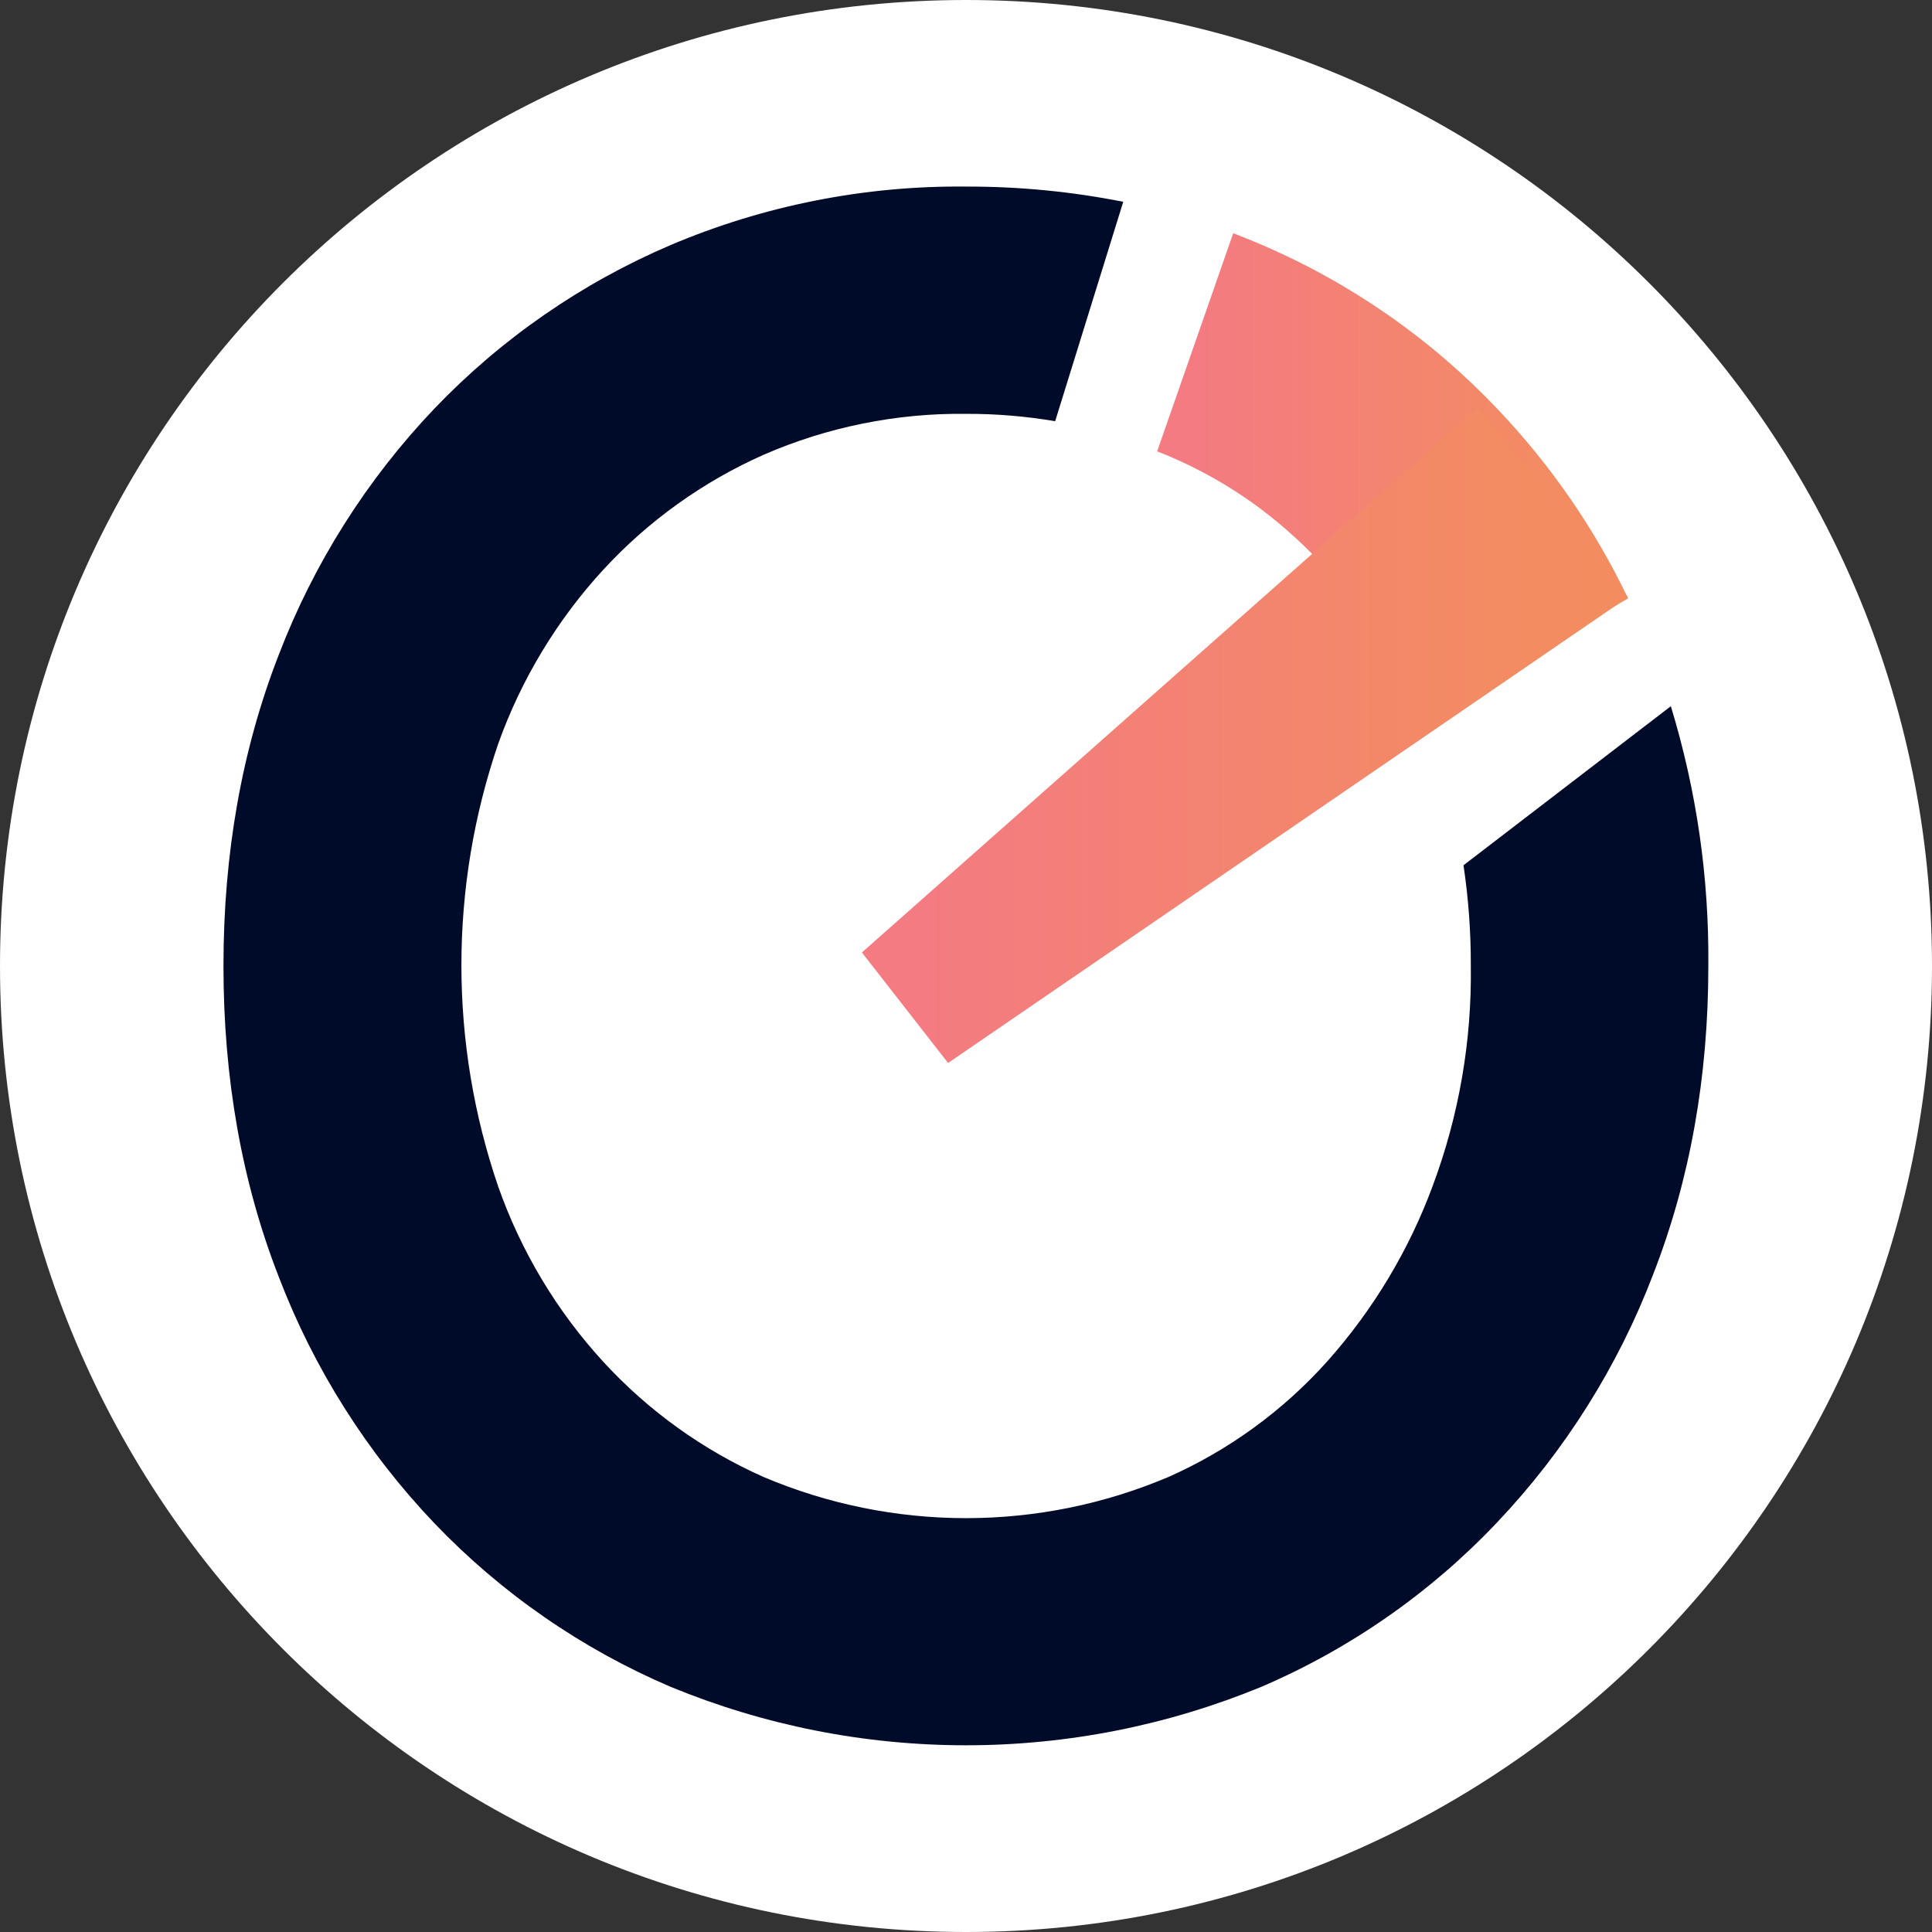 <svg xmlns="http://www.w3.org/2000/svg" xmlns:xlink="http://www.w3.org/1999/xlink" width="500" zoomAndPan="magnify" viewBox="0 0 375 375" height="500" preserveAspectRatio="xMidYMid meet" version="1.0"><rect x="0" y="0" width="375" height="375" fill="#333333" stroke="none"/><defs><clipPath id="01aeca31d0"><path d="M 224 45 L 317 45 L 317 140 L 224 140 Z M 224 45 " clip-rule="nonzero"/></clipPath><clipPath id="675ed22d5b"><path d="M 290.707 79.441 C 284.242 72.621 277.156 66.527 269.449 61.152 C 261.738 55.781 253.566 51.242 244.934 47.535 C 243.094 46.73 241.242 46.004 239.367 45.266 L 224.605 87.605 C 231.859 90.449 238.605 94.207 244.844 98.879 C 249.527 102.43 253.832 106.398 257.754 110.777 C 265.383 119.301 271.441 128.82 275.922 139.348 L 316.008 116.148 C 309.5 102.586 301.066 90.348 290.707 79.441 Z M 290.707 79.441 " clip-rule="nonzero"/></clipPath><linearGradient x1="992.64" gradientTransform="matrix(1.136, 0, 0, 1.135, -902.577, -425.671)" y1="456.2" x2="1073.13" gradientUnits="userSpaceOnUse" y2="456.2" id="f67d54bbf3"><stop stop-opacity="1" stop-color="rgb(95.299%, 48.199%, 50.6%)" offset="0"/><stop stop-opacity="1" stop-color="rgb(95.299%, 48.199%, 50.6%)" offset="0.062"/><stop stop-opacity="1" stop-color="rgb(95.299%, 48.303%, 50.407%)" offset="0.094"/><stop stop-opacity="1" stop-color="rgb(95.299%, 48.476%, 50.093%)" offset="0.109"/><stop stop-opacity="1" stop-color="rgb(95.299%, 48.61%, 49.844%)" offset="0.125"/><stop stop-opacity="1" stop-color="rgb(95.299%, 48.746%, 49.597%)" offset="0.141"/><stop stop-opacity="1" stop-color="rgb(95.299%, 48.882%, 49.35%)" offset="0.156"/><stop stop-opacity="1" stop-color="rgb(95.299%, 49.016%, 49.101%)" offset="0.172"/><stop stop-opacity="1" stop-color="rgb(95.299%, 49.152%, 48.854%)" offset="0.188"/><stop stop-opacity="1" stop-color="rgb(95.299%, 49.287%, 48.607%)" offset="0.203"/><stop stop-opacity="1" stop-color="rgb(95.299%, 49.422%, 48.358%)" offset="0.219"/><stop stop-opacity="1" stop-color="rgb(95.299%, 49.557%, 48.111%)" offset="0.234"/><stop stop-opacity="1" stop-color="rgb(95.299%, 49.693%, 47.864%)" offset="0.25"/><stop stop-opacity="1" stop-color="rgb(95.299%, 49.828%, 47.615%)" offset="0.266"/><stop stop-opacity="1" stop-color="rgb(95.299%, 49.963%, 47.368%)" offset="0.281"/><stop stop-opacity="1" stop-color="rgb(95.299%, 50.099%, 47.121%)" offset="0.297"/><stop stop-opacity="1" stop-color="rgb(95.299%, 50.233%, 46.872%)" offset="0.312"/><stop stop-opacity="1" stop-color="rgb(95.299%, 50.369%, 46.625%)" offset="0.328"/><stop stop-opacity="1" stop-color="rgb(95.299%, 50.505%, 46.378%)" offset="0.344"/><stop stop-opacity="1" stop-color="rgb(95.299%, 50.639%, 46.129%)" offset="0.359"/><stop stop-opacity="1" stop-color="rgb(95.299%, 50.775%, 45.882%)" offset="0.375"/><stop stop-opacity="1" stop-color="rgb(95.299%, 50.911%, 45.634%)" offset="0.391"/><stop stop-opacity="1" stop-color="rgb(95.299%, 51.045%, 45.386%)" offset="0.406"/><stop stop-opacity="1" stop-color="rgb(95.299%, 51.181%, 45.139%)" offset="0.422"/><stop stop-opacity="1" stop-color="rgb(95.299%, 51.317%, 44.891%)" offset="0.438"/><stop stop-opacity="1" stop-color="rgb(95.299%, 51.451%, 44.643%)" offset="0.453"/><stop stop-opacity="1" stop-color="rgb(95.299%, 51.587%, 44.395%)" offset="0.469"/><stop stop-opacity="1" stop-color="rgb(95.299%, 51.723%, 44.148%)" offset="0.484"/><stop stop-opacity="1" stop-color="rgb(95.299%, 51.857%, 43.9%)" offset="0.5"/><stop stop-opacity="1" stop-color="rgb(95.299%, 51.993%, 43.652%)" offset="0.516"/><stop stop-opacity="1" stop-color="rgb(95.299%, 52.129%, 43.405%)" offset="0.531"/><stop stop-opacity="1" stop-color="rgb(95.299%, 52.263%, 43.156%)" offset="0.547"/><stop stop-opacity="1" stop-color="rgb(95.299%, 52.399%, 42.909%)" offset="0.562"/><stop stop-opacity="1" stop-color="rgb(95.299%, 52.534%, 42.661%)" offset="0.578"/><stop stop-opacity="1" stop-color="rgb(95.299%, 52.669%, 42.413%)" offset="0.594"/><stop stop-opacity="1" stop-color="rgb(95.299%, 52.805%, 42.166%)" offset="0.609"/><stop stop-opacity="1" stop-color="rgb(95.299%, 52.94%, 41.917%)" offset="0.625"/><stop stop-opacity="1" stop-color="rgb(95.299%, 53.075%, 41.67%)" offset="0.641"/><stop stop-opacity="1" stop-color="rgb(95.299%, 53.21%, 41.423%)" offset="0.656"/><stop stop-opacity="1" stop-color="rgb(95.299%, 53.346%, 41.174%)" offset="0.672"/><stop stop-opacity="1" stop-color="rgb(95.299%, 53.481%, 40.927%)" offset="0.688"/><stop stop-opacity="1" stop-color="rgb(95.299%, 53.616%, 40.68%)" offset="0.703"/><stop stop-opacity="1" stop-color="rgb(95.299%, 53.752%, 40.431%)" offset="0.719"/><stop stop-opacity="1" stop-color="rgb(95.299%, 53.886%, 40.184%)" offset="0.734"/><stop stop-opacity="1" stop-color="rgb(95.299%, 54.022%, 39.937%)" offset="0.75"/><stop stop-opacity="1" stop-color="rgb(95.299%, 54.158%, 39.688%)" offset="0.766"/><stop stop-opacity="1" stop-color="rgb(95.299%, 54.292%, 39.441%)" offset="0.781"/><stop stop-opacity="1" stop-color="rgb(95.299%, 54.428%, 39.194%)" offset="0.797"/><stop stop-opacity="1" stop-color="rgb(95.299%, 54.564%, 38.945%)" offset="0.812"/><stop stop-opacity="1" stop-color="rgb(95.299%, 54.698%, 38.698%)" offset="0.828"/><stop stop-opacity="1" stop-color="rgb(95.299%, 54.834%, 38.451%)" offset="0.844"/><stop stop-opacity="1" stop-color="rgb(95.299%, 54.97%, 38.202%)" offset="0.859"/><stop stop-opacity="1" stop-color="rgb(95.299%, 55.104%, 37.955%)" offset="0.875"/><stop stop-opacity="1" stop-color="rgb(95.299%, 55.235%, 37.715%)" offset="1"/></linearGradient><clipPath id="494b47b279"><path d="M 167 78 L 316 78 L 316 207 L 167 207 Z M 167 78 " clip-rule="nonzero"/></clipPath><clipPath id="754a95253d"><path d="M 315.973 115.922 L 184.023 206.324 L 167.297 184.875 L 287.039 78.875 Z M 315.973 115.922 " clip-rule="nonzero"/></clipPath><linearGradient x1="942.17" gradientTransform="matrix(1.136, 0, 0, 1.135, -902.577, -425.671)" y1="500.49" x2="1073.1" gradientUnits="userSpaceOnUse" y2="500.49" id="4051ade112"><stop stop-opacity="1" stop-color="rgb(95.299%, 48.199%, 50.6%)" offset="0"/><stop stop-opacity="1" stop-color="rgb(95.299%, 48.199%, 50.6%)" offset="0.062"/><stop stop-opacity="1" stop-color="rgb(95.299%, 48.302%, 50.41%)" offset="0.094"/><stop stop-opacity="1" stop-color="rgb(95.299%, 48.473%, 50.099%)" offset="0.109"/><stop stop-opacity="1" stop-color="rgb(95.299%, 48.607%, 49.85%)" offset="0.125"/><stop stop-opacity="1" stop-color="rgb(95.299%, 48.743%, 49.603%)" offset="0.141"/><stop stop-opacity="1" stop-color="rgb(95.299%, 48.878%, 49.356%)" offset="0.156"/><stop stop-opacity="1" stop-color="rgb(95.299%, 49.013%, 49.107%)" offset="0.172"/><stop stop-opacity="1" stop-color="rgb(95.299%, 49.149%, 48.86%)" offset="0.188"/><stop stop-opacity="1" stop-color="rgb(95.299%, 49.284%, 48.613%)" offset="0.203"/><stop stop-opacity="1" stop-color="rgb(95.299%, 49.419%, 48.364%)" offset="0.219"/><stop stop-opacity="1" stop-color="rgb(95.299%, 49.554%, 48.117%)" offset="0.234"/><stop stop-opacity="1" stop-color="rgb(95.299%, 49.69%, 47.87%)" offset="0.25"/><stop stop-opacity="1" stop-color="rgb(95.299%, 49.825%, 47.621%)" offset="0.266"/><stop stop-opacity="1" stop-color="rgb(95.299%, 49.96%, 47.374%)" offset="0.281"/><stop stop-opacity="1" stop-color="rgb(95.299%, 50.096%, 47.127%)" offset="0.297"/><stop stop-opacity="1" stop-color="rgb(95.299%, 50.23%, 46.878%)" offset="0.312"/><stop stop-opacity="1" stop-color="rgb(95.299%, 50.366%, 46.631%)" offset="0.328"/><stop stop-opacity="1" stop-color="rgb(95.299%, 50.502%, 46.382%)" offset="0.344"/><stop stop-opacity="1" stop-color="rgb(95.299%, 50.636%, 46.135%)" offset="0.359"/><stop stop-opacity="1" stop-color="rgb(95.299%, 50.772%, 45.888%)" offset="0.375"/><stop stop-opacity="1" stop-color="rgb(95.299%, 50.908%, 45.639%)" offset="0.391"/><stop stop-opacity="1" stop-color="rgb(95.299%, 51.042%, 45.392%)" offset="0.406"/><stop stop-opacity="1" stop-color="rgb(95.299%, 51.178%, 45.145%)" offset="0.422"/><stop stop-opacity="1" stop-color="rgb(95.299%, 51.314%, 44.896%)" offset="0.438"/><stop stop-opacity="1" stop-color="rgb(95.299%, 51.448%, 44.649%)" offset="0.453"/><stop stop-opacity="1" stop-color="rgb(95.299%, 51.584%, 44.402%)" offset="0.469"/><stop stop-opacity="1" stop-color="rgb(95.299%, 51.72%, 44.153%)" offset="0.484"/><stop stop-opacity="1" stop-color="rgb(95.299%, 51.854%, 43.906%)" offset="0.5"/><stop stop-opacity="1" stop-color="rgb(95.299%, 51.99%, 43.658%)" offset="0.516"/><stop stop-opacity="1" stop-color="rgb(95.299%, 52.126%, 43.41%)" offset="0.531"/><stop stop-opacity="1" stop-color="rgb(95.299%, 52.26%, 43.163%)" offset="0.547"/><stop stop-opacity="1" stop-color="rgb(95.299%, 52.396%, 42.915%)" offset="0.562"/><stop stop-opacity="1" stop-color="rgb(95.299%, 52.531%, 42.667%)" offset="0.578"/><stop stop-opacity="1" stop-color="rgb(95.299%, 52.666%, 42.419%)" offset="0.594"/><stop stop-opacity="1" stop-color="rgb(95.299%, 52.802%, 42.172%)" offset="0.609"/><stop stop-opacity="1" stop-color="rgb(95.299%, 52.937%, 41.924%)" offset="0.625"/><stop stop-opacity="1" stop-color="rgb(95.299%, 53.072%, 41.676%)" offset="0.641"/><stop stop-opacity="1" stop-color="rgb(95.299%, 53.207%, 41.429%)" offset="0.656"/><stop stop-opacity="1" stop-color="rgb(95.299%, 53.343%, 41.18%)" offset="0.672"/><stop stop-opacity="1" stop-color="rgb(95.299%, 53.477%, 40.933%)" offset="0.688"/><stop stop-opacity="1" stop-color="rgb(95.299%, 53.613%, 40.686%)" offset="0.703"/><stop stop-opacity="1" stop-color="rgb(95.299%, 53.748%, 40.437%)" offset="0.719"/><stop stop-opacity="1" stop-color="rgb(95.299%, 53.883%, 40.19%)" offset="0.734"/><stop stop-opacity="1" stop-color="rgb(95.299%, 54.019%, 39.943%)" offset="0.75"/><stop stop-opacity="1" stop-color="rgb(95.299%, 54.153%, 39.694%)" offset="0.766"/><stop stop-opacity="1" stop-color="rgb(95.299%, 54.289%, 39.447%)" offset="0.781"/><stop stop-opacity="1" stop-color="rgb(95.299%, 54.425%, 39.2%)" offset="0.797"/><stop stop-opacity="1" stop-color="rgb(95.299%, 54.559%, 38.951%)" offset="0.812"/><stop stop-opacity="1" stop-color="rgb(95.299%, 54.695%, 38.704%)" offset="0.828"/><stop stop-opacity="1" stop-color="rgb(95.299%, 54.831%, 38.457%)" offset="0.844"/><stop stop-opacity="1" stop-color="rgb(95.299%, 54.965%, 38.208%)" offset="0.859"/><stop stop-opacity="1" stop-color="rgb(95.299%, 55.101%, 37.961%)" offset="0.875"/><stop stop-opacity="1" stop-color="rgb(95.299%, 55.234%, 37.718%)" offset="1"/></linearGradient></defs><path fill="#ffffff" d="M 187.5 0 C 83.945 0 0 83.945 0 187.5 C 0 291.055 83.945 375 187.5 375 C 291.055 375 375 291.055 375 187.5 C 375 83.945 291.055 0 187.5 0 " fill-opacity="1" fill-rule="nonzero"/><g clip-path="url(#01aeca31d0)"><g clip-path="url(#675ed22d5b)"><path fill="url(#f67d54bbf3)" d="M 224.605 45.266 L 224.605 139.348 L 316.008 139.348 L 316.008 45.266 Z M 224.605 45.266 " fill-rule="nonzero"/></g></g><path fill="#000b2a" d="M 324.309 137.074 L 284.062 167.949 C 285.031 174.414 285.504 180.914 285.484 187.453 C 285.586 194.73 285.02 201.953 283.781 209.125 C 282.543 216.297 280.652 223.293 278.113 230.113 C 275.801 236.379 272.926 242.375 269.488 248.102 C 266.055 253.828 262.113 259.184 257.676 264.176 C 253.383 268.977 248.637 273.273 243.434 277.066 C 238.23 280.859 232.684 284.062 226.797 286.68 C 223.699 287.992 220.539 289.148 217.324 290.148 C 214.109 291.148 210.852 291.98 207.551 292.652 C 204.25 293.324 200.926 293.828 197.574 294.164 C 194.223 294.504 190.863 294.672 187.496 294.672 C 184.129 294.672 180.77 294.504 177.422 294.164 C 174.07 293.828 170.746 293.324 167.445 292.652 C 164.145 291.98 160.887 291.148 157.672 290.148 C 154.453 289.148 151.297 287.992 148.195 286.68 C 142.312 284.059 136.754 280.871 131.523 277.113 C 126.297 273.355 121.5 269.105 117.141 264.367 C 112.617 259.438 108.633 254.105 105.191 248.371 C 101.75 242.637 98.922 236.613 96.699 230.305 C 94.336 223.391 92.555 216.328 91.355 209.117 C 90.16 201.906 89.559 194.648 89.559 187.34 C 89.559 180.031 90.16 172.773 91.355 165.562 C 92.555 158.355 94.336 151.293 96.699 144.375 C 98.938 138.109 101.777 132.129 105.219 126.434 C 108.66 120.734 112.633 115.438 117.141 110.539 C 121.504 105.809 126.301 101.566 131.535 97.82 C 136.766 94.07 142.324 90.887 148.207 88.273 C 154.406 85.574 160.82 83.555 167.449 82.215 C 174.074 80.875 180.77 80.246 187.531 80.328 C 193.328 80.309 199.086 80.785 204.805 81.758 L 218.02 39.168 C 207.957 37.176 197.793 36.191 187.531 36.215 C 177.68 36.113 167.922 37.02 158.258 38.934 C 148.59 40.844 139.223 43.727 130.152 47.57 C 121.527 51.258 113.355 55.77 105.645 61.109 C 97.93 66.449 90.832 72.508 84.344 79.281 C 77.766 86.184 71.93 93.664 66.836 101.723 C 61.742 109.781 57.492 118.262 54.082 127.164 C 46.945 145.52 43.375 165.629 43.375 187.488 C 43.375 209.348 46.945 229.441 54.082 247.766 C 57.488 256.68 61.734 265.168 66.828 273.234 C 71.922 281.301 77.762 288.789 84.344 295.691 C 90.832 302.469 97.93 308.527 105.645 313.867 C 113.355 319.207 121.527 323.719 130.152 327.406 C 134.688 329.273 139.305 330.918 144.004 332.336 C 148.699 333.754 153.457 334.941 158.27 335.895 C 163.082 336.848 167.93 337.562 172.812 338.039 C 177.695 338.52 182.59 338.758 187.496 338.758 C 192.402 338.758 197.301 338.52 202.184 338.039 C 207.066 337.562 211.914 336.848 216.727 335.895 C 221.539 334.941 226.293 333.754 230.992 332.336 C 235.688 330.918 240.305 329.273 244.844 327.406 C 253.48 323.699 261.656 319.156 269.363 313.777 C 277.074 308.398 284.156 302.297 290.617 295.465 C 297.195 288.52 303.031 281 308.121 272.898 C 313.215 264.801 317.469 256.285 320.879 247.348 C 328.016 229.035 331.586 209.082 331.586 187.488 C 331.742 170.312 329.316 153.508 324.309 137.074 Z M 324.309 137.074 " fill-opacity="1" fill-rule="nonzero"/><g clip-path="url(#494b47b279)"><g clip-path="url(#754a95253d)"><path fill="url(#4051ade112)" d="M 167.297 78.875 L 167.297 206.324 L 315.973 206.324 L 315.973 78.875 Z M 167.297 78.875 " fill-rule="nonzero"/></g></g></svg>